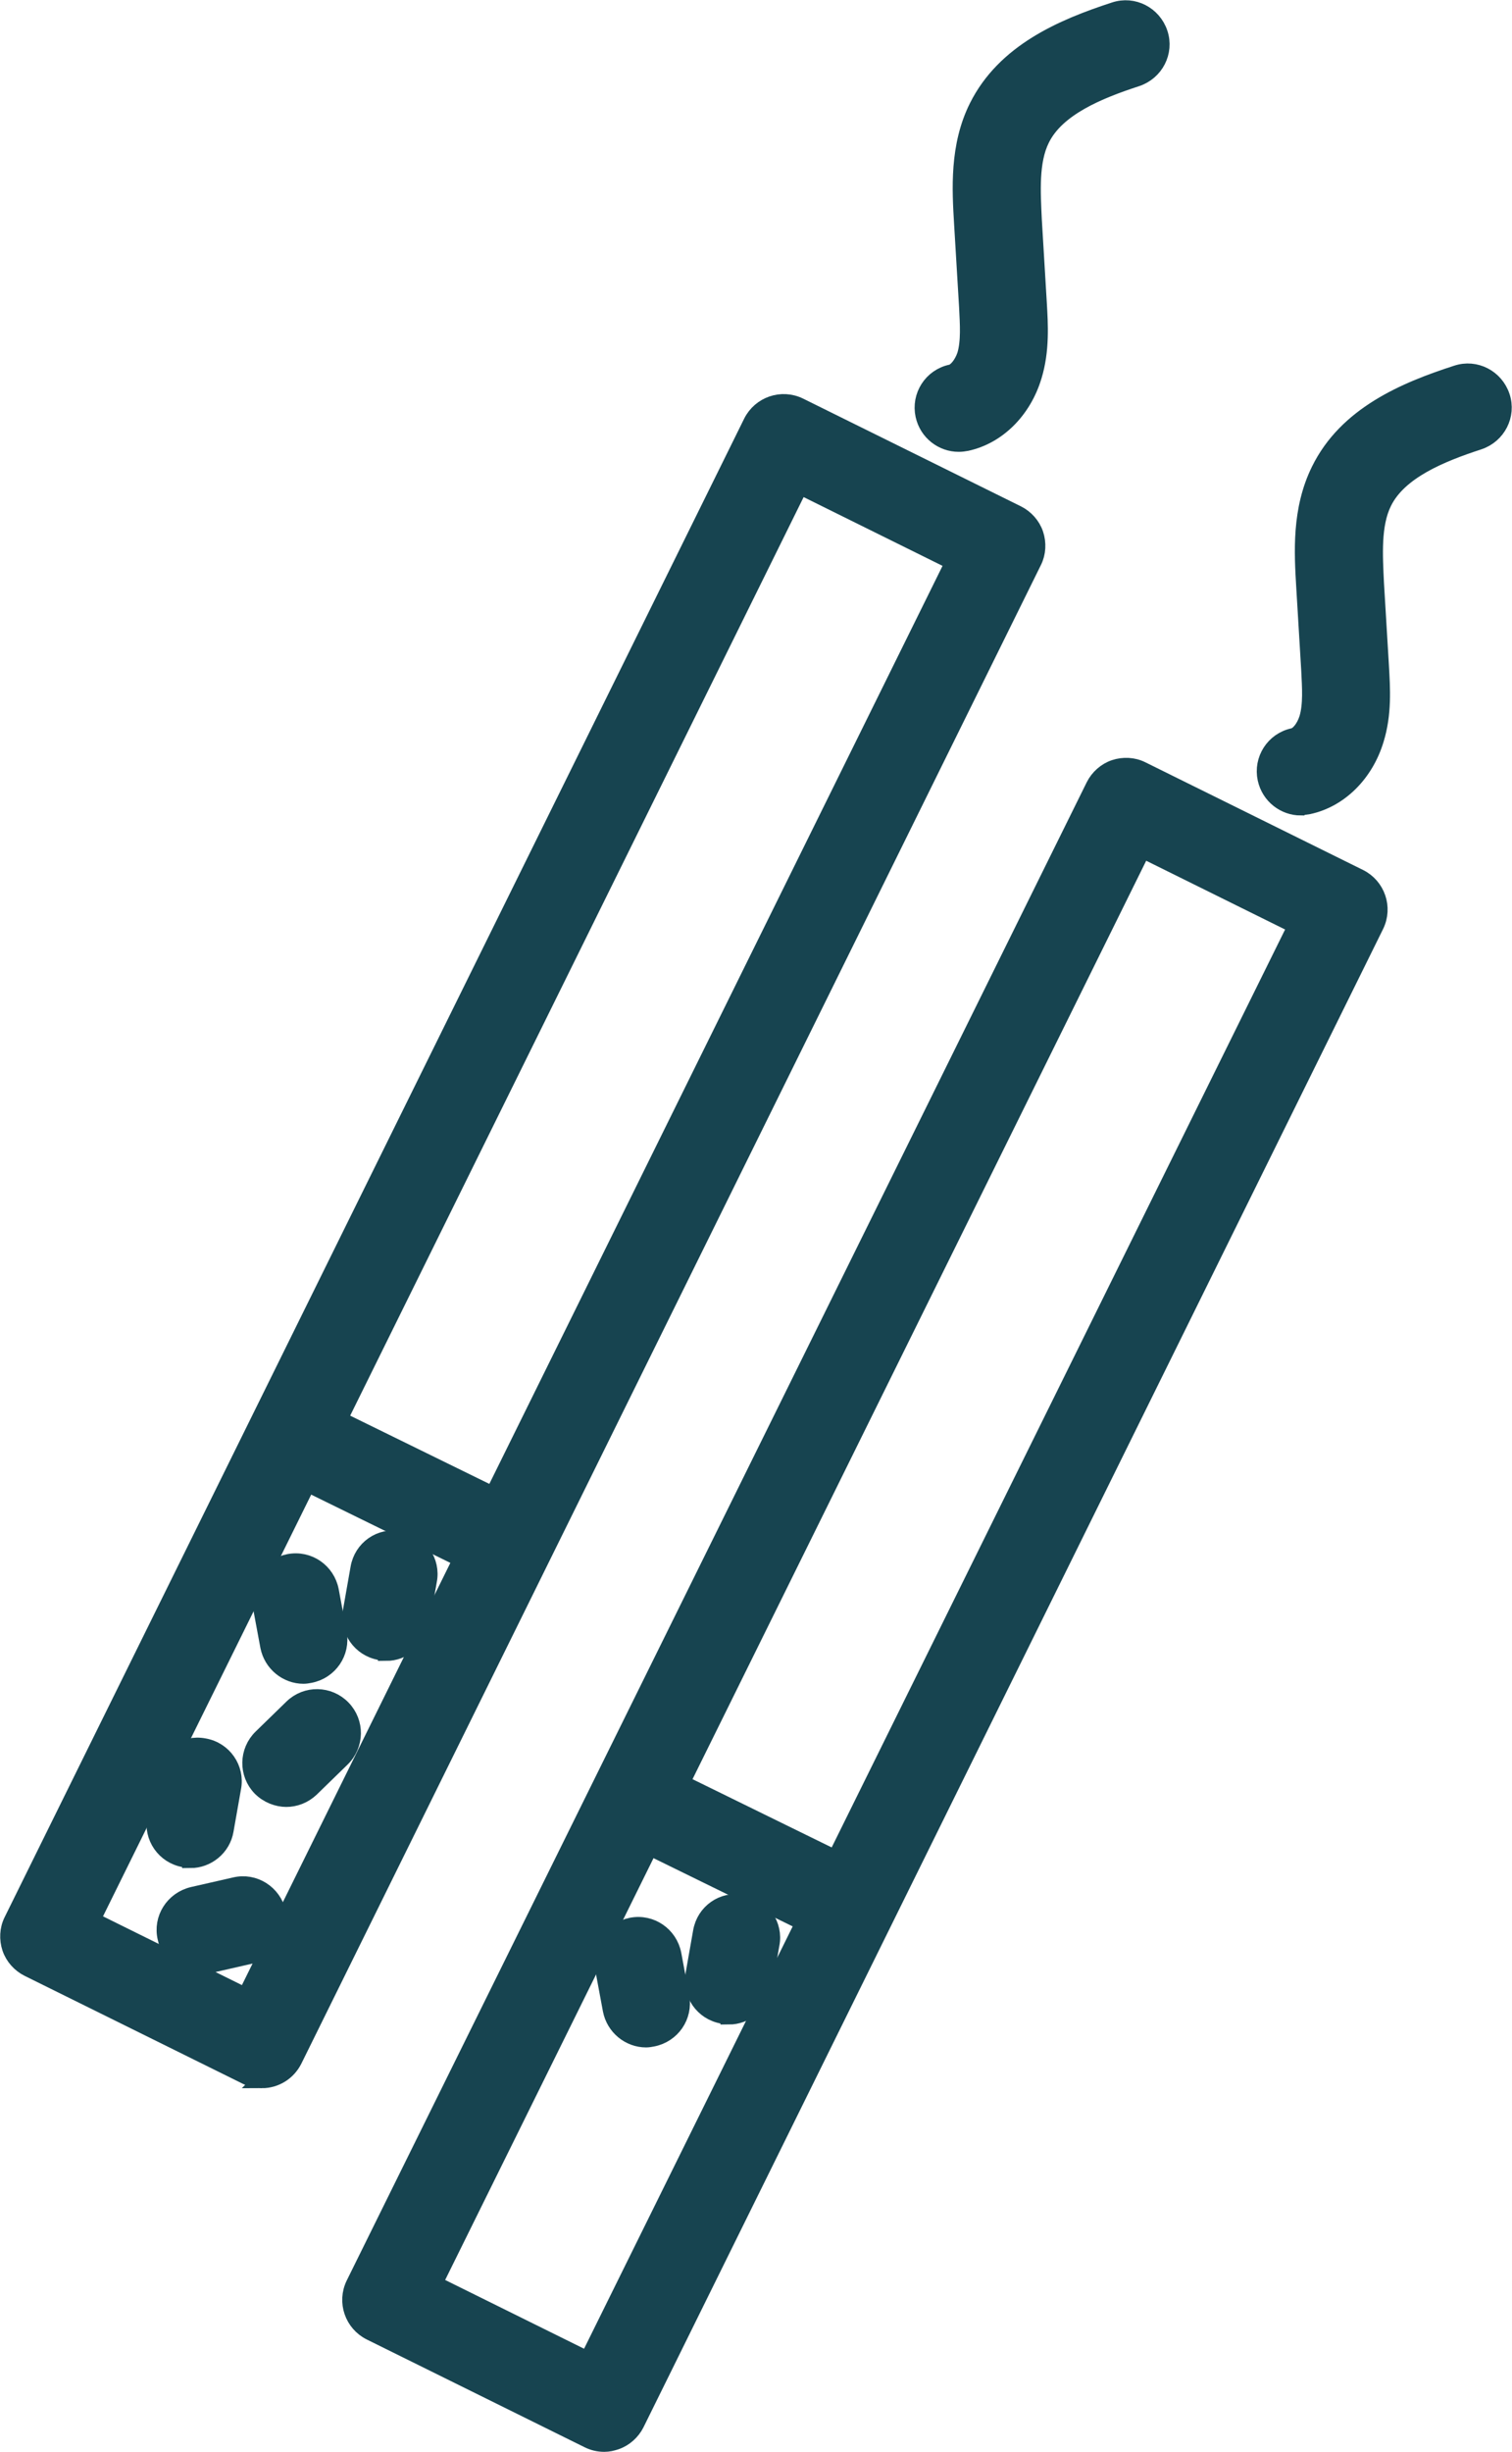 <svg xmlns="http://www.w3.org/2000/svg" id="Layer_2" viewBox="0 0 36.37 58.93"><defs><style>.cls-1{fill:#174450;stroke:#174450;stroke-miterlimit:10;stroke-width:.4px;}</style></defs><g id="Layer_1-2"><path class="cls-1" d="M6.3,49.99c-.13,0-.26-.03-.38-.09l-5.24-2.59c-.2-.1-.36-.28-.43-.49s-.06-.45.04-.65L18.08,10.15c.21-.42.72-.6,1.15-.39l5.24,2.59c.2.1.36.28.43.49s.06.45-.04.65L7.07,49.51c-.15.3-.45.48-.77.48ZM2.21,46.15l3.7,1.83L22.94,13.51l-3.7-1.83L2.21,46.15Z"></path><path class="cls-1" d="M12.19,37.91c-.13,0-.26-.03-.38-.09l-5.02-2.46c-.43-.21-.6-.72-.39-1.15.21-.42.72-.6,1.15-.39l5.02,2.46c.43.21.6.72.39,1.15-.15.3-.45.48-.77.48Z"></path><path class="cls-1" d="M7.3,40.27c-.4,0-.76-.29-.84-.7l-.19-1.02c-.09-.47.22-.91.68-1,.47-.09.91.22,1,.68l.19,1.02c.09.47-.22.91-.68,1-.05.01-.11.02-.16.02Z"></path><path class="cls-1" d="M4.58,44.69s-.1,0-.15-.01c-.47-.08-.78-.53-.69-.99l.18-1.02c.08-.47.52-.78.99-.69.47.08.78.53.69.99l-.18,1.02c-.07.42-.44.71-.84.71Z"></path><path class="cls-1" d="M9.29,39.71s-.1,0-.15-.01c-.47-.08-.78-.53-.69-.99l.18-1.02c.08-.47.52-.78.99-.69.47.08.78.53.69.99l-.18,1.02c-.07.42-.44.71-.84.71Z"></path><path class="cls-1" d="M6.89,43.23c-.22,0-.45-.09-.62-.26-.33-.34-.32-.88.02-1.21l.74-.72c.34-.33.88-.32,1.21.02.33.34.32.88-.02,1.21l-.74.72c-.17.16-.38.24-.6.24Z"></path><path class="cls-1" d="M4.82,47.25c-.39,0-.75-.27-.83-.67-.11-.46.18-.92.65-1.03l1.01-.23c.46-.11.92.18,1.03.65.11.46-.18.92-.65,1.03l-1.01.23c-.06.01-.13.02-.19.02Z"></path><path class="cls-1" d="M23.06,10.66c-.39,0-.75-.27-.84-.68-.1-.46.19-.92.66-1.02.11-.02.26-.19.34-.42.1-.33.07-.75.05-1.16l-.12-2c-.05-.83-.11-1.87.36-2.81.66-1.32,2.04-1.91,3.3-2.32.45-.15.93.1,1.08.55.15.45-.1.93-.55,1.08-.92.3-1.92.71-2.29,1.46-.27.54-.22,1.28-.19,1.94l.12,2c.03.51.07,1.14-.12,1.76-.25.83-.87,1.44-1.61,1.6-.06.01-.12.02-.18.02Z"></path><path class="cls-1" d="M14.53,58.73c-.13,0-.26-.03-.38-.09l-5.24-2.59c-.42-.21-.6-.72-.39-1.15L26.32,18.89c.1-.2.28-.36.49-.43.21-.07.45-.06.65.04l5.24,2.59c.42.21.6.72.39,1.15L15.3,58.25c-.1.2-.28.36-.49.43-.09.03-.18.05-.27.05ZM10.44,54.89l3.7,1.83L31.18,22.25l-3.7-1.83L10.44,54.89Z"></path><path class="cls-1" d="M20.43,46.65c-.13,0-.26-.03-.38-.09l-5.02-2.46c-.43-.21-.6-.72-.39-1.15.21-.43.72-.6,1.15-.39l5.02,2.46c.43.21.6.72.39,1.15-.15.3-.45.48-.77.48Z"></path><path class="cls-1" d="M15.54,49.01c-.4,0-.76-.29-.84-.7l-.19-1.02c-.09-.47.22-.91.68-1,.47-.09.91.22,1,.68l.19,1.02c.09.47-.22.91-.68,1-.05.01-.11.02-.16.02Z"></path><path class="cls-1" d="M17.53,48.45s-.1,0-.15-.01c-.47-.08-.78-.53-.69-.99l.18-1.02c.08-.47.52-.78.99-.69.47.08.78.53.69.99l-.18,1.02c-.07.42-.44.71-.84.71Z"></path><path class="cls-1" d="M31.29,19.4c-.39,0-.75-.27-.84-.68-.1-.46.19-.92.66-1.02.13-.03.27-.21.34-.43.1-.33.07-.75.05-1.16l-.12-2c-.05-.83-.11-1.86.36-2.81.65-1.32,2.03-1.91,3.3-2.32.45-.15.93.1,1.08.55.15.45-.1.93-.55,1.08-.92.3-1.92.71-2.29,1.46-.27.54-.22,1.29-.19,1.94l.12,2c.03.54.07,1.14-.12,1.76-.25.83-.87,1.44-1.61,1.6-.06.01-.12.02-.18.02Z"></path></g></svg>